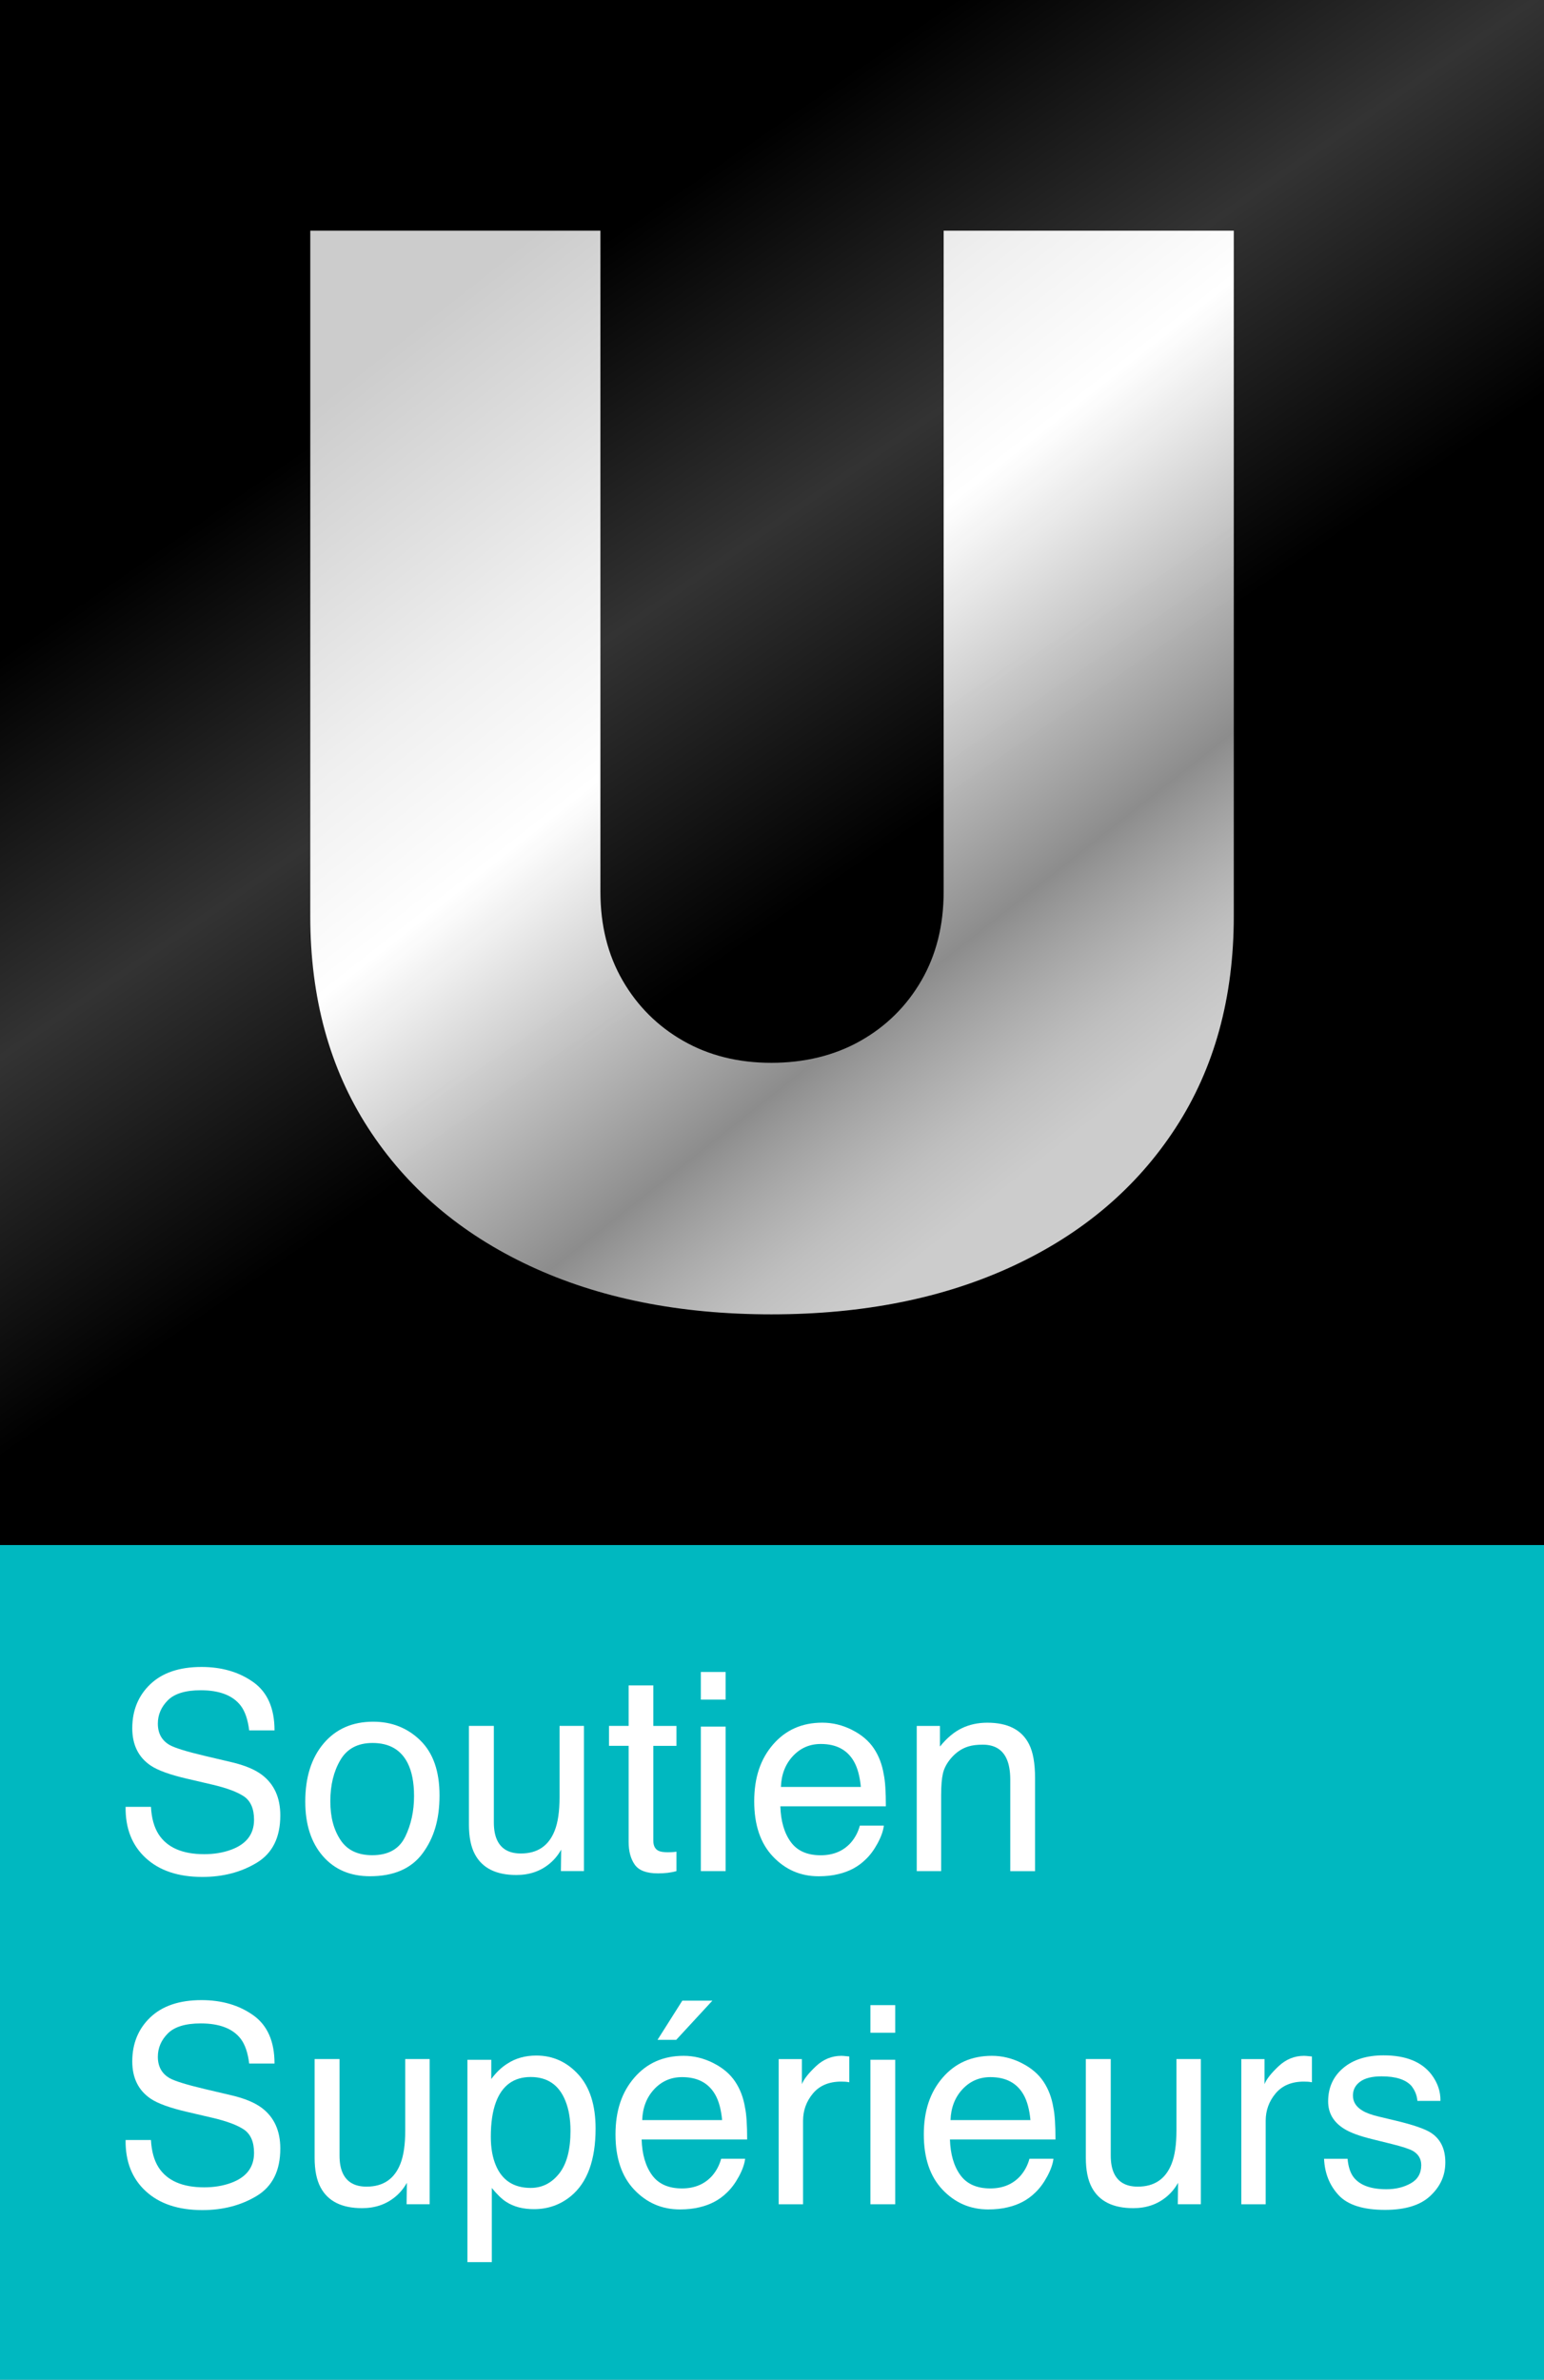 <?xml version="1.0" encoding="UTF-8"?>
<svg xmlns="http://www.w3.org/2000/svg" xmlns:xlink="http://www.w3.org/1999/xlink" id="Layer_2" data-name="Layer 2" viewBox="0 0 512 788.6">
  <rect x="0" y="0" width="512" height="788.6" fill="#808080" stroke="none"/>
  <defs>
    <style>
      .cls-1 {
        fill: url(#linear-gradient);
      }

      .cls-1, .cls-2, .cls-3, .cls-4 {
        stroke-width: 0px;
      }

      .cls-2 {
        fill: url(#linear-gradient-2);
      }

      .cls-3 {
        fill: #fff;
      }

      .cls-4 {
        fill: #00b8c0;
      }
    </style>
    <linearGradient id="linear-gradient" x1="155.8" y1="110.55" x2="279.8" y2="290.55" gradientUnits="userSpaceOnUse">
      <stop offset="0" stop-color="#000"></stop>
      <stop offset=".5" stop-color="#333"></stop>
      <stop offset="1" stop-color="#000"></stop>
    </linearGradient>
    <linearGradient id="linear-gradient-2" x1="159.63" y1="90.86" x2="373.63" y2="362.86" gradientUnits="userSpaceOnUse">
      <stop offset="0" stop-color="#ccc"></stop>
      <stop offset=".28" stop-color="#efefef"></stop>
      <stop offset=".45" stop-color="#fff"></stop>
      <stop offset=".79" stop-color="#fff" stop-opacity=".55"></stop>
      <stop offset=".93" stop-color="#dbdbdb" stop-opacity=".87"></stop>
      <stop offset="1" stop-color="#ccc"></stop>
    </linearGradient>
  </defs>
  <g id="Layer_1-2" data-name="Layer 1">
    <g>
      <rect class="cls-1" width="512" height="512"></rect>
      <rect class="cls-4" y="512" width="512" height="276.6"></rect>
      <path class="cls-2" d="m312.92,76.44h96.21v227.19c0,26.99-6.43,50.37-19.29,70.13-12.86,19.77-30.8,35.01-53.82,45.72-23.02,10.72-49.77,16.07-80.25,16.07s-57.19-5.36-80.13-16.07c-22.94-10.72-40.8-25.96-53.58-45.72-12.78-19.77-19.17-43.14-19.17-70.13V76.44h96.21v219.09c0,11.11,2.46,20.92,7.38,29.41,4.92,8.49,11.63,15.16,20.12,20,8.49,4.84,18.22,7.26,29.17,7.26s20.96-2.42,29.53-7.26c8.57-4.84,15.32-11.51,20.24-20,4.92-8.49,7.38-18.3,7.38-29.41V76.44Z"></path>
      <g>
        <path class="cls-3" d="m50.06,598.76c.2,3.74,1.05,6.78,2.55,9.12,2.86,4.37,7.89,6.56,15.1,6.56,3.23,0,6.17-.48,8.83-1.44,5.14-1.86,7.7-5.18,7.7-9.97,0-3.59-1.09-6.15-3.26-7.68-2.21-1.5-5.66-2.8-10.36-3.91l-8.66-2.02c-5.66-1.32-9.66-2.77-12.01-4.36-4.06-2.75-6.09-6.87-6.09-12.35,0-5.93,2-10.8,5.99-14.6,3.99-3.8,9.65-5.71,16.96-5.71,6.73,0,12.45,1.67,17.16,5.01,4.71,3.34,7.06,8.68,7.06,16.01h-8.4c-.43-3.53-1.35-6.24-2.76-8.13-2.61-3.44-7.05-5.17-13.31-5.17-5.05,0-8.69,1.11-10.9,3.32-2.21,2.22-3.32,4.79-3.32,7.73,0,3.23,1.31,5.6,3.92,7.1,1.71.96,5.59,2.16,11.62,3.59l8.97,2.11c4.32,1.02,7.66,2.41,10.01,4.18,4.06,3.08,6.09,7.56,6.09,13.43,0,7.31-2.59,12.53-7.78,15.68s-11.21,4.72-18.07,4.72c-8,0-14.27-2.1-18.79-6.29-4.53-4.16-6.75-9.81-6.66-16.94h8.4Z"></path>
        <path class="cls-3" d="m139.37,576.74c4.25,4.13,6.38,10.2,6.38,18.22s-1.87,14.15-5.62,19.21c-3.75,5.06-9.56,7.58-17.44,7.58-6.57,0-11.79-2.24-15.66-6.71s-5.8-10.48-5.8-18.02c0-8.08,2.04-14.51,6.11-19.3,4.07-4.79,9.55-7.18,16.42-7.18,6.16,0,11.36,2.06,15.61,6.19Zm-5.02,31.97c1.97-4.05,2.95-8.56,2.95-13.53,0-4.49-.71-8.14-2.13-10.95-2.25-4.43-6.13-6.64-11.64-6.64-4.89,0-8.44,1.88-10.66,5.65-2.22,3.77-3.33,8.32-3.33,13.64s1.11,9.38,3.33,12.79c2.22,3.41,5.74,5.11,10.57,5.11,5.3,0,8.93-2.03,10.9-6.08Z"></path>
        <path class="cls-3" d="m163.76,571.94v31.94c0,2.46.38,4.46,1.14,6.02,1.4,2.88,4.01,4.31,7.83,4.31,5.48,0,9.22-2.52,11.2-7.55,1.08-2.7,1.62-6.39,1.62-11.1v-23.63h8.09v48.11h-7.64l.09-7.1c-1.03,1.83-2.31,3.37-3.84,4.63-3.03,2.52-6.7,3.77-11.02,3.77-6.73,0-11.31-2.29-13.75-6.87-1.32-2.46-1.98-5.73-1.98-9.84v-32.7h8.27Z"></path>
        <path class="cls-3" d="m208.46,558.51h8.18v13.43h7.68v6.6h-7.68v31.4c0,1.68.57,2.8,1.71,3.37.63.33,1.68.49,3.14.49.39,0,.81,0,1.26-.03.45-.02.97-.07,1.57-.15v6.42c-.93.27-1.89.46-2.9.58-1,.12-2.09.18-3.26.18-3.77,0-6.33-.97-7.68-2.9s-2.02-4.44-2.02-7.52v-31.85h-6.51v-6.6h6.51v-13.43Z"></path>
        <path class="cls-3" d="m232.4,554.06h8.22v9.16h-8.22v-9.16Zm0,18.1h8.22v47.89h-8.22v-47.89Z"></path>
        <path class="cls-3" d="m282.56,573.27c3.18,1.6,5.61,3.68,7.28,6.22,1.61,2.43,2.68,5.26,3.21,8.49.48,2.22.71,5.75.71,10.6h-34.99c.15,4.9,1.29,8.82,3.43,11.78,2.14,2.96,5.45,4.44,9.94,4.44,4.19,0,7.53-1.4,10.03-4.2,1.4-1.62,2.39-3.5,2.97-5.64h7.95c-.21,1.77-.91,3.74-2.09,5.91-1.18,2.17-2.5,3.95-3.96,5.32-2.44,2.4-5.45,4.01-9.05,4.85-1.93.48-4.12.72-6.55.72-5.95,0-11-2.18-15.13-6.54-4.14-4.36-6.21-10.46-6.21-18.31s2.08-14,6.25-18.82c4.17-4.82,9.61-7.23,16.34-7.23,3.39,0,6.68.8,9.87,2.4Zm2.9,18.89c-.33-3.5-1.08-6.3-2.27-8.4-2.2-3.89-5.87-5.84-11-5.84-3.68,0-6.77,1.34-9.27,4.02-2.49,2.68-3.82,6.09-3.96,10.22h26.5Z"></path>
        <path class="cls-3" d="m304.01,571.94h7.68v6.83c2.28-2.81,4.69-4.84,7.23-6.06,2.54-1.23,5.38-1.84,8.49-1.84,6.83,0,11.44,2.38,13.84,7.14,1.32,2.61,1.98,6.33,1.98,11.19v30.86h-8.22v-30.32c0-2.93-.43-5.3-1.3-7.1-1.44-2.99-4.04-4.49-7.82-4.49-1.92,0-3.49.2-4.72.58-2.22.66-4.16,1.98-5.84,3.95-1.35,1.59-2.22,3.23-2.63,4.92-.4,1.69-.61,4.11-.61,7.25v25.2h-8.09v-48.11Z"></path>
        <path class="cls-3" d="m50.06,709.16c.2,3.74,1.05,6.78,2.55,9.12,2.86,4.37,7.89,6.56,15.1,6.56,3.23,0,6.17-.48,8.83-1.44,5.14-1.86,7.7-5.18,7.7-9.97,0-3.59-1.09-6.15-3.26-7.68-2.21-1.5-5.66-2.8-10.36-3.91l-8.66-2.02c-5.66-1.32-9.66-2.77-12.01-4.36-4.06-2.75-6.09-6.87-6.09-12.35,0-5.93,2-10.8,5.99-14.6,3.99-3.8,9.65-5.71,16.96-5.71,6.73,0,12.45,1.67,17.16,5.01,4.71,3.34,7.06,8.68,7.06,16.01h-8.4c-.43-3.53-1.35-6.24-2.76-8.13-2.61-3.44-7.05-5.17-13.31-5.17-5.05,0-8.69,1.11-10.9,3.32-2.21,2.22-3.32,4.79-3.32,7.73,0,3.23,1.31,5.6,3.92,7.1,1.71.96,5.59,2.16,11.62,3.59l8.97,2.11c4.32,1.02,7.66,2.41,10.01,4.18,4.06,3.08,6.09,7.56,6.09,13.43,0,7.31-2.59,12.53-7.78,15.68s-11.21,4.72-18.07,4.72c-8,0-14.27-2.1-18.79-6.29-4.53-4.16-6.75-9.81-6.66-16.94h8.4Z"></path>
        <path class="cls-3" d="m112.59,682.34v31.94c0,2.46.38,4.46,1.14,6.02,1.4,2.88,4.01,4.31,7.83,4.31,5.48,0,9.22-2.52,11.2-7.55,1.08-2.7,1.62-6.39,1.62-11.1v-23.63h8.09v48.11h-7.64l.09-7.1c-1.03,1.83-2.31,3.37-3.84,4.63-3.03,2.52-6.7,3.77-11.02,3.77-6.73,0-11.31-2.29-13.75-6.87-1.32-2.46-1.98-5.73-1.98-9.84v-32.7h8.27Z"></path>
        <path class="cls-3" d="m155,682.57h7.91v6.38c1.62-2.19,3.39-3.88,5.31-5.08,2.73-1.8,5.94-2.7,9.64-2.7,5.46,0,10.1,2.09,13.92,6.27,3.81,4.18,5.72,10.15,5.72,17.9,0,10.48-2.75,17.97-8.25,22.46-3.49,2.84-7.55,4.27-12.18,4.27-3.64,0-6.69-.79-9.15-2.38-1.44-.9-3.05-2.44-4.83-4.63v24.57h-8.09v-67.07Zm30.42,37.71c2.51-3.16,3.76-7.88,3.76-14.17,0-3.83-.56-7.13-1.67-9.88-2.1-5.3-5.95-7.95-11.54-7.95s-9.47,2.8-11.54,8.4c-1.11,3-1.67,6.8-1.67,11.41,0,3.71.56,6.87,1.67,9.48,2.1,4.97,5.95,7.46,11.54,7.46,3.79,0,6.93-1.58,9.44-4.74Z"></path>
        <path class="cls-3" d="m236.56,683.67c3.18,1.6,5.61,3.68,7.28,6.22,1.61,2.43,2.68,5.26,3.21,8.49.48,2.22.71,5.75.71,10.6h-34.99c.15,4.9,1.29,8.82,3.43,11.78,2.14,2.96,5.45,4.44,9.94,4.44,4.19,0,7.53-1.4,10.03-4.2,1.4-1.62,2.39-3.5,2.97-5.64h7.95c-.21,1.77-.91,3.74-2.09,5.91-1.18,2.17-2.5,3.95-3.96,5.32-2.44,2.4-5.45,4.01-9.05,4.85-1.93.48-4.12.72-6.55.72-5.95,0-11-2.18-15.13-6.54-4.14-4.36-6.21-10.46-6.21-18.31s2.08-14,6.25-18.82c4.17-4.82,9.61-7.23,16.34-7.23,3.39,0,6.68.8,9.87,2.4Zm2.9,18.89c-.33-3.5-1.08-6.3-2.27-8.4-2.2-3.89-5.87-5.84-11-5.84-3.68,0-6.77,1.34-9.27,4.02-2.49,2.68-3.82,6.09-3.96,10.22h26.5Zm-3.23-39.58l-11.99,12.98h-6.2l8.22-12.98h9.97Z"></path>
        <path class="cls-3" d="m258.23,682.34h7.68v8.31c.63-1.62,2.17-3.59,4.63-5.91,2.46-2.32,5.29-3.48,8.49-3.48.15,0,.4.02.76.04.36.03.97.09,1.84.18v8.54c-.48-.09-.92-.15-1.33-.18-.4-.03-.85-.04-1.33-.04-4.07,0-7.2,1.31-9.39,3.93-2.19,2.62-3.28,5.64-3.28,9.05v27.67h-8.09v-48.11Z"></path>
        <path class="cls-3" d="m288.64,664.46h8.22v9.16h-8.22v-9.16Zm0,18.1h8.22v47.89h-8.22v-47.89Z"></path>
        <path class="cls-3" d="m338.8,683.67c3.18,1.6,5.61,3.68,7.28,6.22,1.61,2.43,2.68,5.26,3.21,8.49.48,2.22.71,5.75.71,10.6h-34.99c.15,4.9,1.29,8.82,3.43,11.78,2.14,2.96,5.45,4.44,9.94,4.44,4.19,0,7.53-1.4,10.03-4.2,1.4-1.62,2.39-3.5,2.97-5.64h7.95c-.21,1.77-.91,3.74-2.09,5.91-1.18,2.17-2.5,3.95-3.96,5.32-2.44,2.4-5.45,4.01-9.05,4.85-1.93.48-4.12.72-6.55.72-5.95,0-11-2.18-15.13-6.54-4.14-4.36-6.21-10.46-6.21-18.31s2.08-14,6.25-18.82c4.17-4.82,9.61-7.23,16.34-7.23,3.39,0,6.68.8,9.87,2.4Zm2.9,18.89c-.33-3.5-1.08-6.3-2.27-8.4-2.2-3.89-5.87-5.84-11-5.84-3.68,0-6.77,1.34-9.27,4.02-2.49,2.68-3.82,6.09-3.96,10.22h26.5Z"></path>
        <path class="cls-3" d="m368.33,682.34v31.94c0,2.46.38,4.46,1.14,6.02,1.4,2.88,4.01,4.31,7.83,4.31,5.48,0,9.22-2.52,11.2-7.55,1.08-2.7,1.62-6.39,1.62-11.1v-23.63h8.09v48.11h-7.64l.09-7.1c-1.03,1.83-2.31,3.37-3.84,4.63-3.03,2.52-6.7,3.77-11.02,3.77-6.73,0-11.31-2.29-13.75-6.87-1.32-2.46-1.98-5.73-1.98-9.84v-32.7h8.27Z"></path>
        <path class="cls-3" d="m411.64,682.34h7.68v8.31c.63-1.62,2.17-3.59,4.63-5.91,2.46-2.32,5.29-3.48,8.49-3.48.15,0,.4.02.76.04.36.03.97.09,1.84.18v8.54c-.48-.09-.92-.15-1.33-.18-.4-.03-.85-.04-1.33-.04-4.07,0-7.2,1.31-9.39,3.93-2.19,2.62-3.28,5.64-3.28,9.05v27.67h-8.09v-48.11Z"></path>
        <path class="cls-3" d="m446.86,715.36c.24,2.7.93,4.76,2.06,6.2,2.08,2.61,5.69,3.91,10.82,3.91,3.06,0,5.75-.65,8.07-1.95s3.48-3.32,3.48-6.04c0-2.07-.93-3.64-2.79-4.72-1.19-.66-3.53-1.42-7.03-2.29l-6.53-1.62c-4.17-1.02-7.24-2.16-9.22-3.41-3.53-2.19-5.3-5.21-5.3-9.07,0-4.55,1.66-8.24,4.98-11.05,3.32-2.81,7.79-4.22,13.41-4.22,7.34,0,12.64,2.13,15.89,6.38,2.03,2.7,3.02,5.6,2.96,8.71h-7.64c-.15-1.82-.81-3.47-1.98-4.96-1.9-2.11-5.2-3.17-9.89-3.17-3.13,0-5.5.58-7.1,1.75-1.61,1.16-2.41,2.7-2.41,4.61,0,2.09,1.06,3.76,3.17,5.01,1.22.75,3.02,1.4,5.4,1.97l5.45,1.3c5.92,1.41,9.89,2.77,11.9,4.09,3.14,2.07,4.72,5.32,4.72,9.75s-1.65,7.98-4.94,11.1c-3.29,3.11-8.3,4.67-15.03,4.67-7.25,0-12.38-1.62-15.4-4.87-3.02-3.25-4.63-7.27-4.84-12.06h7.77Z"></path>
      </g>
    </g>
  </g>
</svg>
